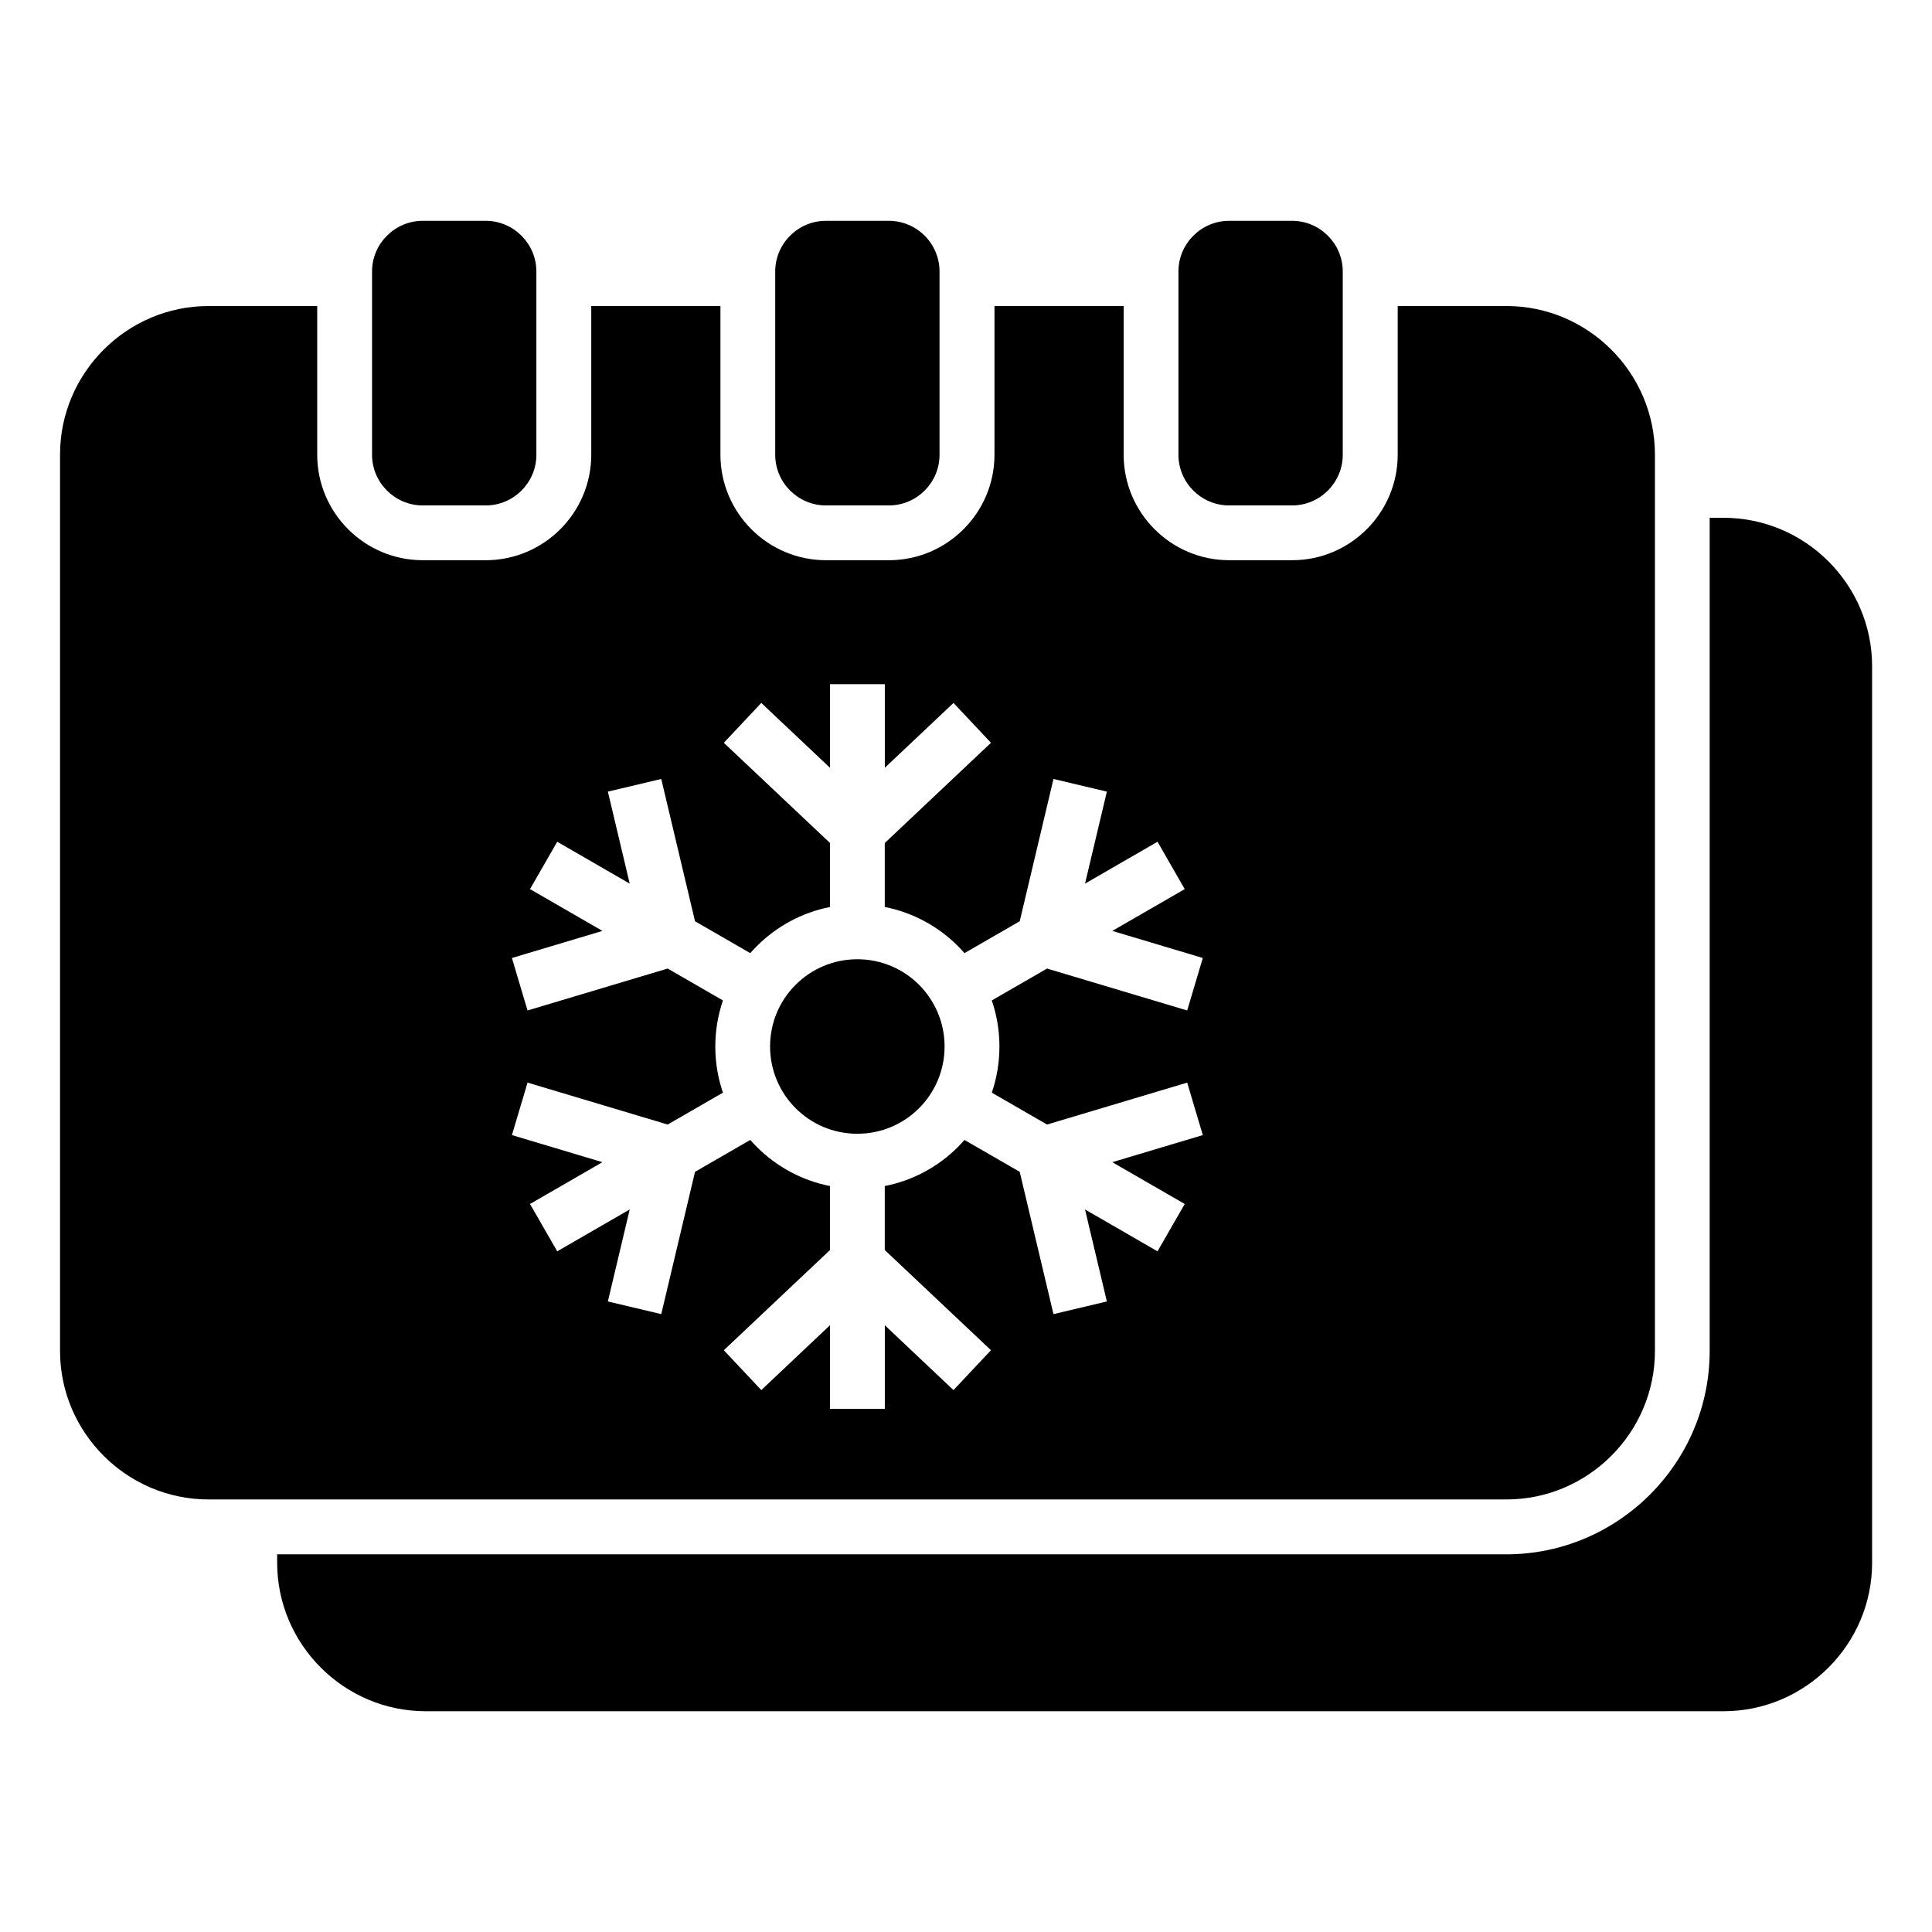 <?xml version="1.0" encoding="UTF-8"?>
<!-- Uploaded to: SVG Repo, www.svgrepo.com, Generator: SVG Repo Mixer Tools -->
<svg fill="#000000" width="800px" height="800px" version="1.1" viewBox="144 144 512 512" xmlns="http://www.w3.org/2000/svg">
 <path d="m199.24 225.1h28.824v39.402c0 15.402 12.547 27.961 27.961 27.961h16.703c15.402 0 27.961-12.559 27.961-27.961v-39.402h34.234v39.402c0 15.402 12.559 27.961 27.961 27.961h16.703c15.402 0 27.961-12.559 27.961-27.961v-39.402h34.234v39.402c0 15.402 12.547 27.961 27.961 27.961h16.703c15.402 0 27.961-12.559 27.961-27.961v-39.402h28.824c21.645 0 39.344 17.715 39.344 39.359v237.55c0 21.645-17.699 39.359-39.344 39.359h-343.96c-21.645 0-39.359-17.699-39.359-39.359v-237.55c0-21.645 17.715-39.359 39.359-39.359zm397.84 56.121h3.688c21.645 0 39.359 17.699 39.359 39.344v237.57c0 21.645-17.715 39.359-39.359 39.359h-343.96c-21.645 0-39.359-17.715-39.359-39.359v-2.223h325.75c29.641 0 53.883-24.242 53.883-53.883v-220.79zm-341.06-78.699h16.703c7.375 0 13.422 6.047 13.422 13.422v48.578c0 7.391-6.047 13.422-13.422 13.422h-16.703c-7.375 0-13.422-6.047-13.422-13.422v-48.578c0-7.375 6.047-13.422 13.422-13.422zm213.7 0h16.703c7.375 0 13.422 6.047 13.422 13.422v48.578c0 7.391-6.047 13.422-13.422 13.422h-16.703c-7.391 0-13.422-6.047-13.422-13.422v-48.578c0-7.375 6.047-13.422 13.422-13.422zm-106.86 0h16.703c7.391 0 13.422 6.047 13.422 13.422v48.578c0 7.391-6.047 13.422-13.422 13.422h-16.703c-7.375 0-13.422-6.047-13.422-13.422v-48.578c0-7.375 6.047-13.422 13.422-13.422zm15.613 181.84c7.481 1.465 14.176 5.152 19.363 10.34 0.605 0.605 1.195 1.238 1.754 1.891l14.645-8.449 8.949-37.711 14.148 3.356-5.789 24.379 19.211-11.094 7.211 12.547-19.195 11.078 23.988 7.18-4.141 13.906-37.137-11.109-14.645 8.449c1.316 3.84 2.023 7.949 2.023 12.227 0 4.277-0.711 8.387-2.023 12.211l14.645 8.449 37.137-11.109 4.141 13.906-23.988 7.18 19.195 11.078-7.211 12.547-19.211-11.094 5.789 24.379-14.148 3.356-8.949-37.711-14.645-8.449c-0.559 0.648-1.148 1.285-1.754 1.891-5.184 5.184-11.879 8.871-19.363 10.324v16.957l28.145 26.555-9.93 10.566-18.199-17.184v22.156h-14.539v-22.156l-18.199 17.184-9.93-10.566 28.145-26.555v-16.957c-7.481-1.465-14.176-5.152-19.363-10.324-0.621-0.605-1.195-1.238-1.77-1.891l-14.645 8.449-8.949 37.711-14.148-3.356 5.789-24.379-19.211 11.094-7.211-12.547 19.195-11.078-23.988-7.18 4.141-13.906 37.137 11.109 14.645-8.449c-1.316-3.84-2.023-7.934-2.023-12.211 0-4.277 0.711-8.387 2.023-12.227l-14.645-8.449-37.137 11.109-4.141-13.906 23.988-7.18-19.195-11.078 7.211-12.547 19.211 11.094-5.789-24.379 14.148-3.356 8.949 37.711 14.645 8.449c0.559-0.648 1.148-1.285 1.77-1.891 5.184-5.184 11.879-8.871 19.363-10.34v-16.957l-28.145-26.555 9.93-10.566 18.199 17.184v-22.156h14.539v22.156l18.199-17.184 9.93 10.566-28.145 26.555zm9.082 20.617c-4.188-4.188-9.961-6.769-16.355-6.769-6.379 0-12.168 2.586-16.355 6.769-4.188 4.188-6.769 9.961-6.769 16.355 0 6.379 2.602 12.184 6.769 16.355 4.188 4.188 9.961 6.769 16.355 6.769 6.394 0 12.184-2.586 16.355-6.769 4.188-4.188 6.769-9.977 6.769-16.355 0-6.394-2.602-12.184-6.769-16.355z" fill-rule="evenodd"/>
</svg>